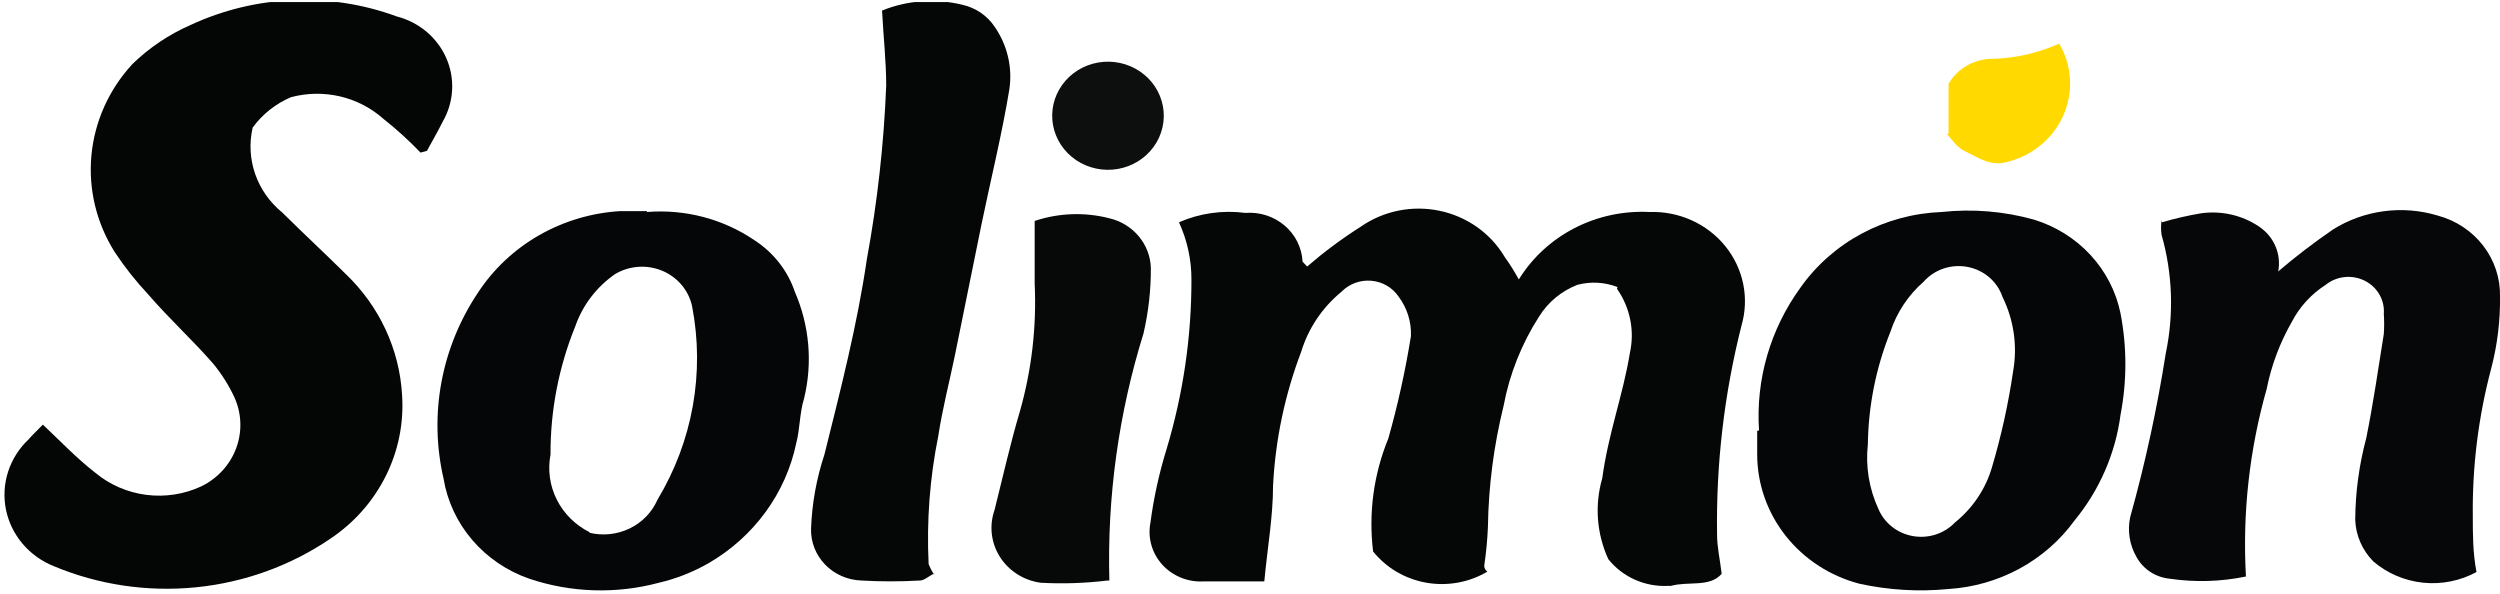 <?xml version="1.0" encoding="UTF-8"?> <svg xmlns="http://www.w3.org/2000/svg" width="160" height="38" viewBox="0 0 160 38" fill="none"><g clip-path="url(#clip0_334:2416)"><path fill-rule="evenodd" clip-rule="evenodd" d="M103.519 18.371C102.702 18.054 101.801 18.004 100.952 18.228C99.929 18.629 99.069 19.341 98.502 20.258C97.379 22.008 96.608 23.948 96.23 25.975C95.602 28.514 95.266 31.112 95.227 33.723C95.192 34.555 95.113 35.385 94.991 36.21C94.991 36.21 94.991 36.467 95.197 36.581C94.028 37.277 92.634 37.53 91.284 37.293C89.934 37.055 88.722 36.344 87.879 35.295C87.577 32.843 87.912 30.357 88.853 28.062C89.461 25.908 89.944 23.723 90.299 21.516C90.338 20.605 90.057 19.708 89.502 18.971C89.309 18.689 89.052 18.451 88.752 18.278C88.451 18.104 88.114 17.998 87.765 17.968C87.416 17.938 87.065 17.984 86.737 18.103C86.41 18.223 86.114 18.412 85.872 18.657C84.635 19.669 83.732 21.011 83.275 22.516C82.228 25.27 81.621 28.162 81.475 31.093C81.475 33.065 81.121 35.009 80.915 37.21C79.675 37.21 78.347 37.21 77.049 37.21C76.552 37.24 76.055 37.16 75.595 36.976C75.135 36.791 74.724 36.508 74.394 36.147C74.064 35.786 73.824 35.357 73.691 34.892C73.557 34.428 73.535 33.94 73.626 33.465C73.836 31.868 74.182 30.291 74.659 28.748C75.718 25.228 76.255 21.58 76.252 17.914C76.259 16.644 75.987 15.387 75.455 14.226C76.786 13.644 78.258 13.436 79.705 13.626C80.158 13.591 80.613 13.644 81.044 13.783C81.476 13.922 81.874 14.143 82.215 14.434C82.556 14.724 82.834 15.078 83.031 15.475C83.228 15.871 83.342 16.302 83.364 16.742C83.364 16.742 83.541 16.942 83.659 17.056C84.734 16.128 85.878 15.277 87.082 14.512C87.802 14.009 88.623 13.658 89.491 13.482C90.36 13.305 91.257 13.307 92.125 13.488C92.993 13.668 93.811 14.023 94.529 14.53C95.246 15.036 95.846 15.682 96.289 16.427C96.624 16.895 96.93 17.382 97.204 17.885C98.059 16.498 99.289 15.364 100.761 14.603C102.232 13.843 103.889 13.485 105.555 13.568C106.484 13.535 107.409 13.714 108.253 14.093C109.097 14.471 109.837 15.037 110.412 15.745C110.988 16.453 111.382 17.282 111.564 18.166C111.745 19.05 111.709 19.962 111.457 20.83C110.347 25.216 109.821 29.722 109.893 34.237C109.893 35.009 110.07 35.752 110.188 36.724C109.421 37.611 108.063 37.182 106.942 37.496C106.942 37.496 106.942 37.496 106.765 37.496C106.03 37.533 105.297 37.396 104.628 37.097C103.96 36.798 103.377 36.346 102.929 35.781C102.184 34.152 102.048 32.322 102.545 30.607C102.929 27.748 103.873 25.289 104.316 22.573C104.469 21.873 104.475 21.15 104.333 20.448C104.191 19.745 103.904 19.078 103.489 18.485" fill="#050707"></path><path fill-rule="evenodd" clip-rule="evenodd" d="M26.913 9.766C26.17 8.989 25.371 8.263 24.523 7.594C23.74 6.898 22.787 6.408 21.755 6.168C20.722 5.928 19.644 5.946 18.621 6.221C17.637 6.641 16.79 7.313 16.171 8.165C15.942 9.151 15.998 10.18 16.331 11.137C16.664 12.095 17.262 12.946 18.06 13.597C19.417 14.941 20.804 16.227 22.132 17.542C24.285 19.601 25.569 22.363 25.733 25.289C25.852 27.071 25.494 28.853 24.692 30.461C23.891 32.069 22.673 33.449 21.158 34.466C18.609 36.202 15.644 37.277 12.544 37.587C9.444 37.897 6.314 37.433 3.453 36.239C2.669 35.927 1.978 35.432 1.442 34.797C0.905 34.163 0.54 33.409 0.379 32.603C0.218 31.798 0.266 30.967 0.52 30.184C0.773 29.401 1.223 28.692 1.83 28.12C2.095 27.805 2.42 27.519 2.745 27.176C3.895 28.263 4.928 29.349 6.109 30.264C7.032 31.03 8.165 31.519 9.37 31.672C10.576 31.824 11.801 31.633 12.896 31.121C13.935 30.61 14.732 29.732 15.122 28.668C15.512 27.604 15.465 26.435 14.991 25.404C14.631 24.638 14.175 23.918 13.633 23.26C12.306 21.745 10.83 20.401 9.473 18.829C8.689 17.992 7.978 17.093 7.348 16.141C6.174 14.285 5.649 12.112 5.851 9.944C6.053 7.776 6.971 5.728 8.469 4.106C9.549 3.052 10.819 2.199 12.217 1.59C14.259 0.642 16.478 0.104 18.74 0.011C21.003 -0.082 23.261 0.27 25.378 1.047C26.085 1.227 26.739 1.562 27.291 2.025C27.843 2.488 28.278 3.067 28.563 3.719C28.848 4.37 28.975 5.076 28.934 5.783C28.894 6.489 28.687 7.177 28.329 7.794C28.034 8.394 27.68 8.994 27.326 9.652" fill="#040505"></path><path fill-rule="evenodd" clip-rule="evenodd" d="M138.37 14.226C139.183 13.987 140.011 13.796 140.848 13.654C142.165 13.464 143.506 13.771 144.596 14.512C145.059 14.826 145.42 15.262 145.634 15.769C145.848 16.276 145.908 16.832 145.806 17.37C146.927 16.415 148.099 15.518 149.318 14.683C150.299 14.069 151.407 13.671 152.565 13.518C153.723 13.364 154.901 13.46 156.016 13.797C157.179 14.108 158.202 14.786 158.924 15.723C159.645 16.66 160.024 17.803 160 18.971C160.021 20.523 159.833 22.07 159.439 23.574C158.621 26.655 158.224 29.827 158.259 33.008C158.259 34.18 158.259 35.381 158.495 36.61C157.457 37.176 156.261 37.415 155.076 37.292C153.892 37.169 152.776 36.691 151.885 35.924C151.178 35.204 150.769 34.258 150.734 33.265C150.746 31.5 150.984 29.742 151.442 28.034C151.885 25.832 152.209 23.603 152.564 21.373C152.593 20.944 152.593 20.515 152.564 20.086C152.597 19.655 152.499 19.224 152.281 18.847C152.064 18.47 151.736 18.163 151.34 17.965C150.943 17.767 150.495 17.686 150.052 17.733C149.608 17.779 149.188 17.952 148.845 18.228C147.929 18.815 147.187 19.623 146.691 20.572C145.917 21.919 145.369 23.376 145.068 24.889C143.96 28.796 143.511 32.85 143.74 36.896C142.14 37.228 140.49 37.277 138.871 37.039C138.428 36.996 138.003 36.849 137.632 36.61C137.262 36.37 136.957 36.047 136.747 35.667C136.291 34.886 136.144 33.971 136.333 33.094C137.294 29.65 138.053 26.157 138.606 22.631C139.137 20.111 139.046 17.505 138.34 15.026C138.296 14.723 138.296 14.415 138.34 14.111" fill="#060708"></path><path fill-rule="evenodd" clip-rule="evenodd" d="M112.578 27.548C112.361 24.294 113.298 21.066 115.234 18.4C116.246 16.968 117.589 15.785 119.157 14.946C120.725 14.107 122.474 13.635 124.264 13.568C126.245 13.354 128.251 13.519 130.166 14.054C131.562 14.48 132.814 15.262 133.791 16.318C134.767 17.375 135.431 18.666 135.714 20.058C136.127 22.202 136.127 24.402 135.714 26.547C135.389 29.025 134.368 31.368 132.763 33.322C131.842 34.587 130.64 35.637 129.246 36.394C127.852 37.151 126.301 37.596 124.707 37.696C122.792 37.884 120.858 37.768 118.982 37.353C117.111 36.858 115.459 35.782 114.281 34.289C113.103 32.797 112.463 30.971 112.46 29.091C112.46 28.52 112.46 27.948 112.46 27.576L112.578 27.548ZM119.543 28.434C119.386 29.85 119.62 31.28 120.221 32.579C120.409 33.024 120.71 33.416 121.095 33.718C121.481 34.021 121.939 34.224 122.428 34.31C122.916 34.395 123.419 34.36 123.889 34.208C124.36 34.055 124.783 33.79 125.12 33.437C126.253 32.521 127.076 31.296 127.481 29.921C128.08 27.905 128.533 25.851 128.838 23.774C129.127 22.153 128.89 20.485 128.159 19C127.997 18.518 127.704 18.086 127.313 17.749C126.921 17.413 126.444 17.183 125.93 17.084C125.416 16.985 124.884 17.02 124.389 17.186C123.894 17.352 123.454 17.643 123.113 18.028C122.125 18.894 121.392 19.999 120.988 21.23C120.064 23.528 119.575 25.968 119.543 28.434Z" fill="#050607"></path><path fill-rule="evenodd" clip-rule="evenodd" d="M41.402 13.568C43.84 13.372 46.273 14.009 48.277 15.369C49.503 16.16 50.418 17.329 50.874 18.686C51.806 20.837 52.013 23.218 51.464 25.489C51.169 26.433 51.199 27.462 50.963 28.348C50.633 29.938 49.964 31.443 48.998 32.767C48.032 34.092 46.792 35.206 45.356 36.038C44.364 36.61 43.29 37.034 42.169 37.296C39.442 38.026 36.55 37.937 33.877 37.039C32.454 36.545 31.194 35.691 30.228 34.564C29.263 33.438 28.627 32.081 28.388 30.635C27.918 28.605 27.872 26.505 28.252 24.458C28.632 22.411 29.431 20.458 30.601 18.714C31.585 17.214 32.921 15.96 34.501 15.056C36.081 14.151 37.859 13.622 39.69 13.511H41.402V13.568ZM37.713 34.094C38.582 34.306 39.5 34.208 40.301 33.82C41.102 33.432 41.733 32.779 42.08 31.979C44.33 28.245 45.116 23.85 44.294 19.6C44.187 19.101 43.958 18.633 43.625 18.238C43.292 17.842 42.866 17.53 42.383 17.328C41.899 17.127 41.372 17.04 40.847 17.078C40.322 17.115 39.814 17.274 39.365 17.542C38.183 18.363 37.295 19.523 36.828 20.858C35.761 23.48 35.22 26.274 35.234 29.091C35.044 30.072 35.185 31.085 35.637 31.982C36.089 32.878 36.827 33.609 37.742 34.066" fill="#050607"></path><path fill-rule="evenodd" clip-rule="evenodd" d="M59.786 36.696C59.373 36.925 59.137 37.153 58.871 37.153C57.623 37.225 56.372 37.225 55.123 37.153C54.244 37.123 53.413 36.758 52.81 36.137C52.208 35.516 51.883 34.689 51.907 33.837C51.966 32.225 52.254 30.628 52.763 29.091C53.795 24.946 54.858 20.83 55.477 16.599C56.154 12.924 56.569 9.208 56.717 5.478C56.717 3.934 56.54 2.39 56.451 0.675C58.076 0.017 59.878 -0.114 61.586 0.304C62.436 0.493 63.177 0.996 63.652 1.704C64.474 2.887 64.811 4.325 64.596 5.735C64.124 8.594 63.416 11.453 62.825 14.312C62.235 17.17 61.675 20.029 61.114 22.745C60.76 24.46 60.317 26.147 60.052 27.891C59.506 30.592 59.298 33.346 59.432 36.096C59.525 36.335 59.644 36.565 59.786 36.782" fill="#050606"></path><path fill-rule="evenodd" clip-rule="evenodd" d="M70.881 37.153C69.463 37.326 68.03 37.374 66.603 37.296C66.069 37.223 65.558 37.037 65.107 36.751C64.656 36.464 64.276 36.085 63.994 35.64C63.712 35.194 63.535 34.694 63.476 34.175C63.417 33.656 63.477 33.131 63.652 32.636C64.183 30.521 64.655 28.405 65.275 26.319C66.03 23.658 66.348 20.899 66.219 18.142V14.14C67.759 13.624 69.424 13.565 70.999 13.969C71.739 14.143 72.4 14.548 72.88 15.121C73.359 15.695 73.632 16.404 73.655 17.142C73.662 18.555 73.503 19.965 73.183 21.344C71.59 26.468 70.853 31.805 70.999 37.153" fill="#070909"></path><path fill-rule="evenodd" clip-rule="evenodd" d="M124.707 8.566V5.364C124.999 4.86 125.429 4.444 125.95 4.162C126.471 3.879 127.061 3.741 127.658 3.763C129.087 3.705 130.491 3.375 131.789 2.791C132.187 3.468 132.421 4.224 132.475 5.002C132.528 5.78 132.4 6.559 132.099 7.282C131.799 8.005 131.333 8.653 130.738 9.177C130.142 9.701 129.433 10.088 128.661 10.309C127.422 10.738 126.625 10.081 125.71 9.652C125.267 9.452 124.972 8.966 124.589 8.566" fill="#FFD900"></path><path fill-rule="evenodd" clip-rule="evenodd" d="M67.341 7.336C67.35 6.882 67.452 6.434 67.641 6.018C67.829 5.602 68.1 5.226 68.439 4.911C68.777 4.596 69.176 4.35 69.613 4.184C70.05 4.019 70.516 3.939 70.985 3.948C71.454 3.958 71.916 4.057 72.346 4.239C72.775 4.422 73.163 4.684 73.488 5.012C73.813 5.34 74.068 5.727 74.238 6.15C74.409 6.573 74.492 7.025 74.482 7.479C74.472 7.933 74.37 8.381 74.182 8.797C73.994 9.213 73.722 9.59 73.384 9.904C73.046 10.219 72.647 10.466 72.21 10.631C71.773 10.796 71.306 10.876 70.838 10.867C70.369 10.857 69.906 10.759 69.477 10.576C69.047 10.394 68.659 10.131 68.334 9.803C68.01 9.475 67.755 9.089 67.584 8.665C67.414 8.242 67.331 7.79 67.341 7.336Z" fill="#0D0E0E"></path></g><defs><clipPath id="clip0_334:2416"><rect width="160" height="37.736" fill="white" transform="translate(0 0.132)"></rect></clipPath></defs></svg> 